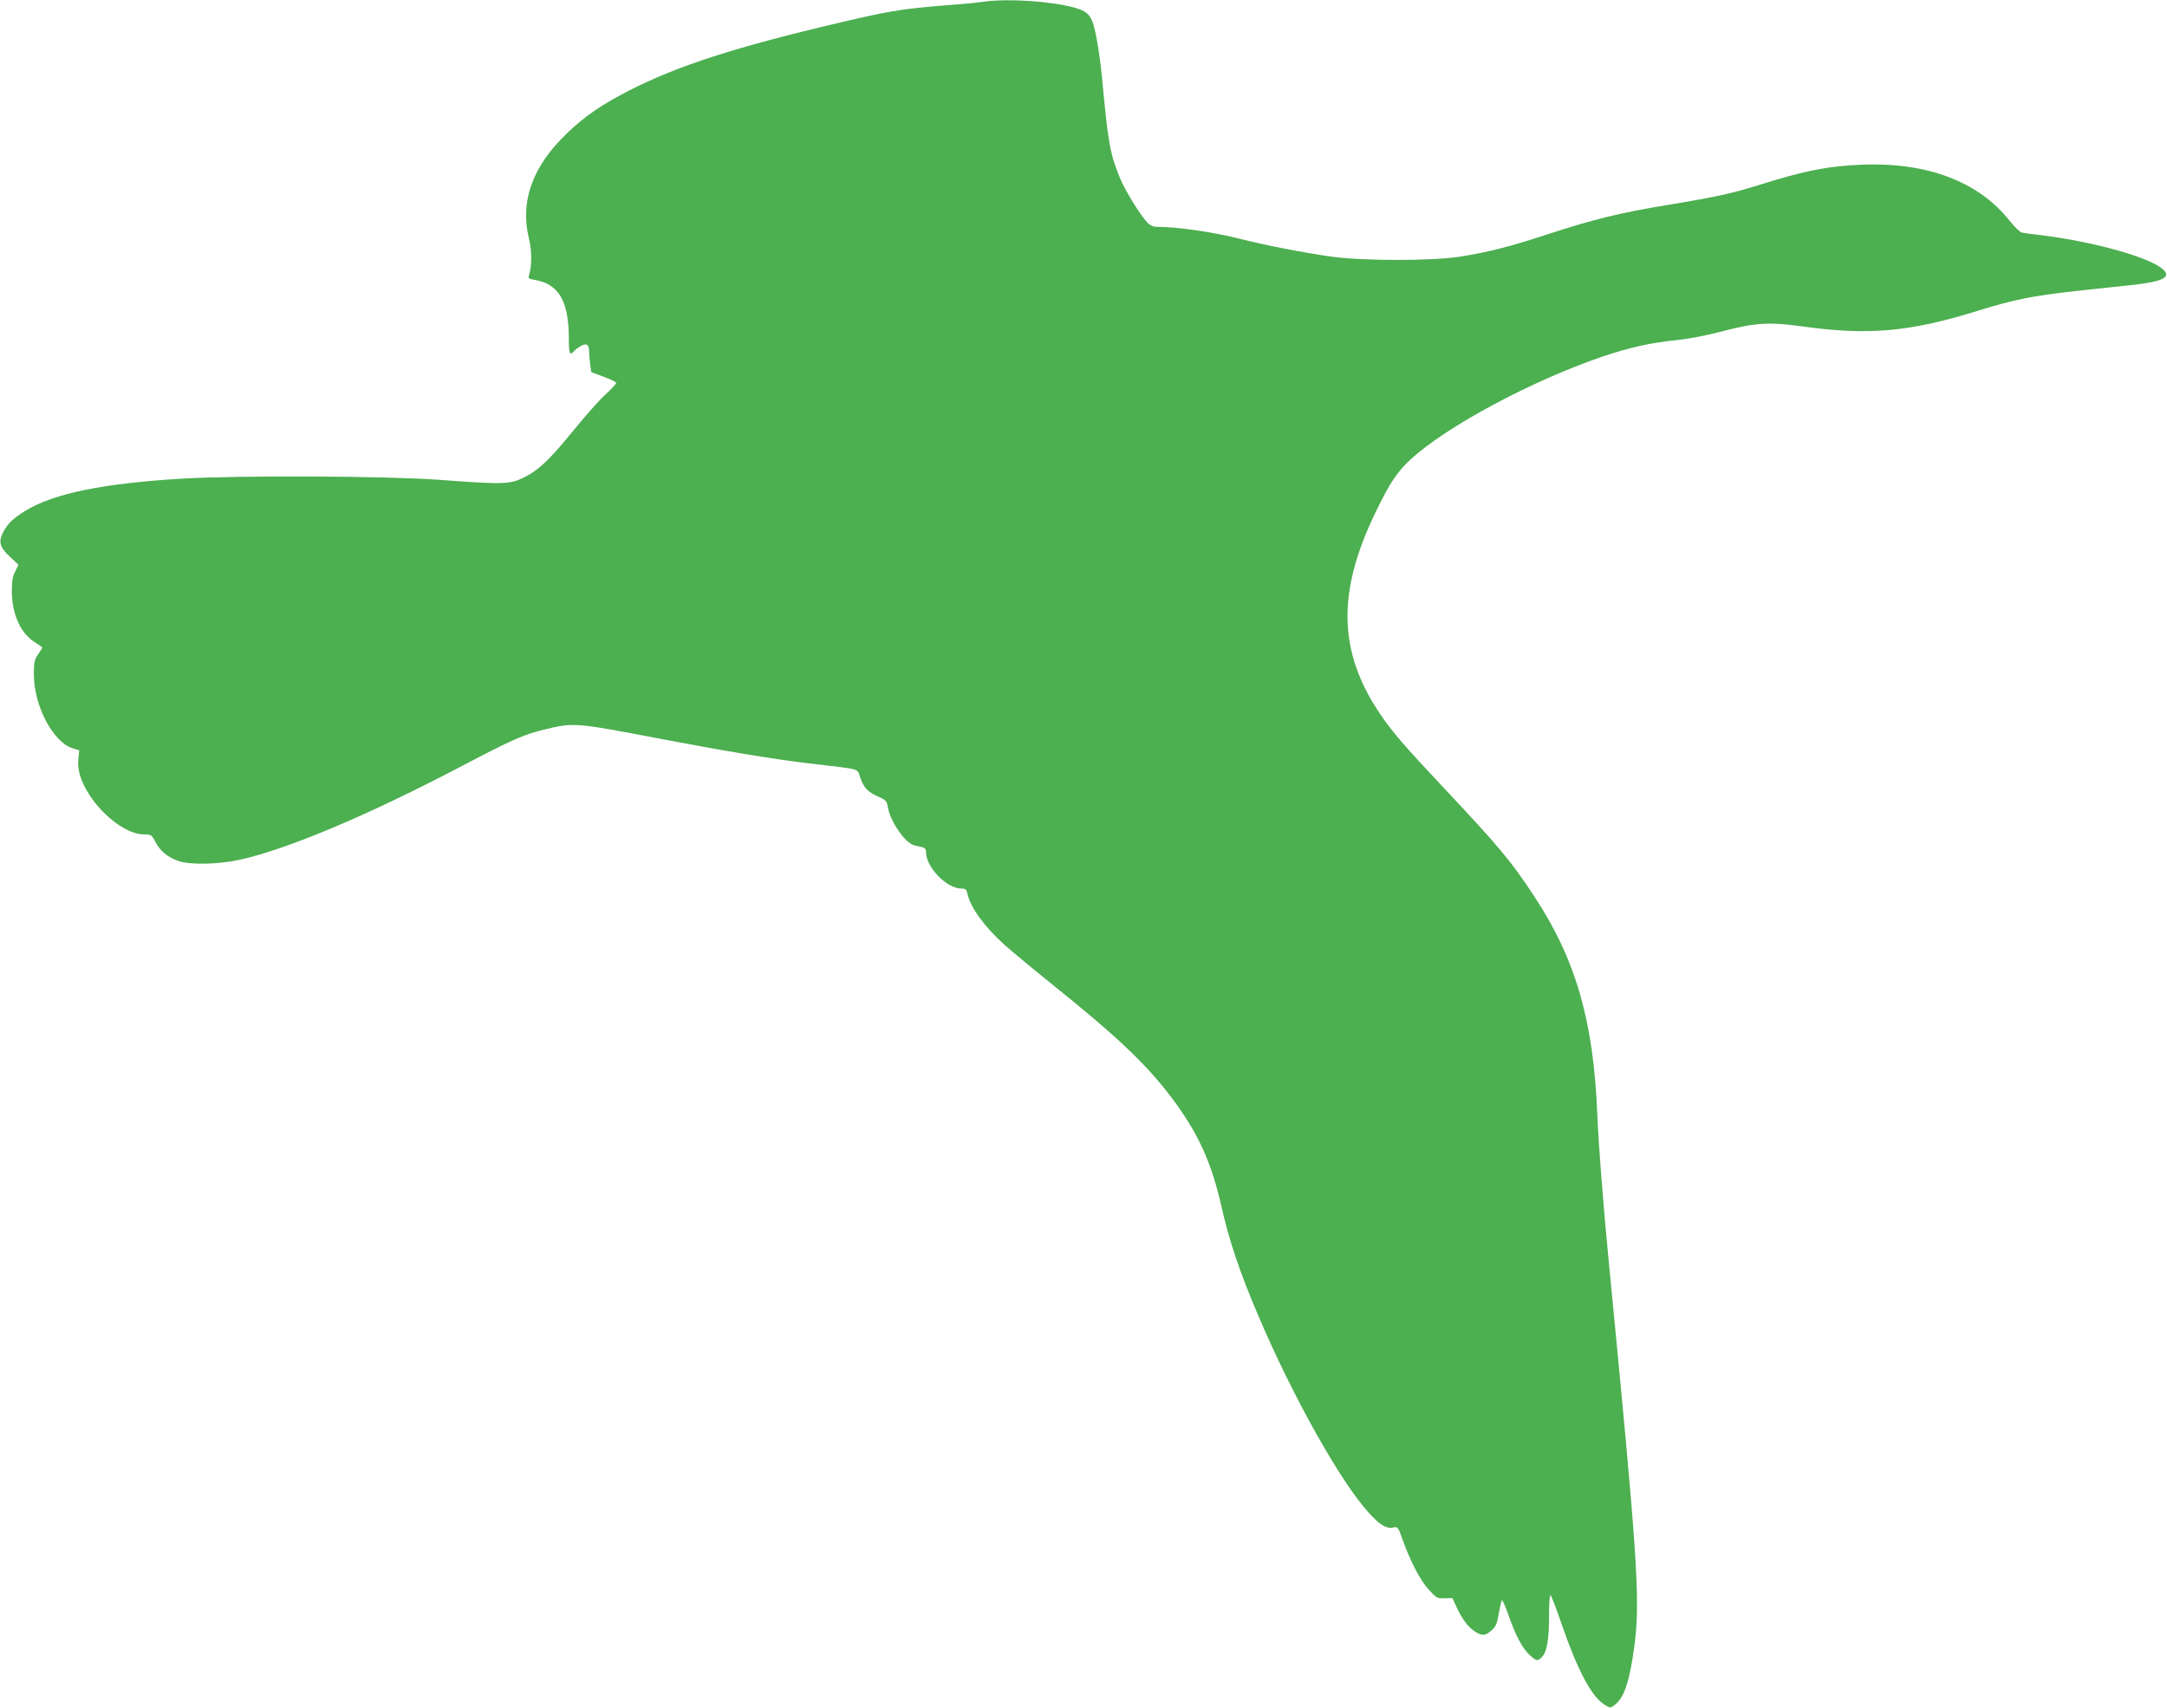 <?xml version="1.0" standalone="no"?>
<!DOCTYPE svg PUBLIC "-//W3C//DTD SVG 20010904//EN"
 "http://www.w3.org/TR/2001/REC-SVG-20010904/DTD/svg10.dtd">
<svg version="1.0" xmlns="http://www.w3.org/2000/svg"
 width="1280pt" height="1009pt" viewBox="0 0 1280 1009"
 preserveAspectRatio="xMidYMid meet">
<g transform="translate(0,1009) scale(0.1,-0.1)"
fill="#4caf50" stroke="none">
<path d="M5810 10080 c-30 -5 -122 -14 -205 -20 -286 -22 -357 -34 -756 -130
-577 -139 -909 -252 -1192 -406 -145 -79 -246 -155 -346 -260 -174 -181 -237
-378 -187 -582 18 -70 18 -165 1 -218 -6 -18 -2 -22 30 -27 146 -24 205 -125
205 -350 0 -87 6 -101 31 -71 7 8 26 22 42 31 34 17 47 7 47 -38 0 -14 3 -47
6 -72 l7 -46 73 -27 c41 -15 74 -31 74 -37 0 -5 -30 -37 -66 -70 -36 -33 -119
-127 -185 -208 -142 -175 -207 -237 -296 -281 -82 -40 -123 -41 -498 -13 -314
23 -1175 27 -1520 7 -464 -28 -752 -86 -922 -188 -73 -45 -106 -75 -134 -128
-30 -57 -21 -89 41 -147 l49 -46 -19 -39 c-15 -28 -20 -58 -20 -114 0 -137 50
-251 135 -304 25 -16 45 -30 45 -32 0 -2 -11 -20 -25 -40 -22 -32 -25 -48 -25
-119 0 -185 114 -401 229 -436 l39 -12 -5 -52 c-7 -65 14 -132 66 -213 85
-130 225 -232 320 -232 44 0 47 -2 70 -46 28 -53 69 -87 132 -110 66 -25 237
-22 364 6 285 63 759 263 1315 555 287 151 363 185 482 214 179 43 179 43 688
-54 405 -77 662 -119 875 -145 323 -38 286 -28 306 -84 23 -63 43 -84 105
-112 46 -20 52 -26 58 -61 13 -84 101 -212 154 -227 9 -2 29 -7 45 -10 21 -5
27 -12 27 -32 0 -88 122 -214 209 -214 25 0 30 -5 36 -33 18 -80 100 -193 219
-300 39 -35 168 -142 286 -237 382 -307 554 -471 700 -665 156 -207 235 -380
295 -644 45 -201 108 -387 215 -639 206 -484 486 -984 655 -1170 66 -73 105
-96 144 -87 27 6 29 4 56 -72 44 -125 104 -241 155 -296 45 -49 50 -52 94 -50
l45 1 26 -56 c33 -71 69 -118 109 -143 42 -26 60 -24 96 8 26 23 33 40 43 100
7 39 15 74 18 78 4 3 21 -36 39 -87 41 -120 85 -201 127 -238 40 -36 46 -36
72 -9 29 31 41 103 41 246 0 80 4 123 9 117 6 -5 35 -82 66 -172 92 -268 176
-426 251 -473 36 -22 36 -22 62 -2 56 42 89 142 117 356 34 265 18 514 -150
2237 -35 360 -63 719 -70 895 -22 552 -127 917 -373 1290 -138 210 -206 291
-548 655 -218 232 -293 319 -363 423 -247 367 -255 718 -25 1192 83 172 127
238 209 313 213 195 712 462 1130 605 160 54 285 82 435 97 69 7 176 27 268
51 200 53 280 58 482 30 388 -54 631 -32 1033 93 213 66 323 88 572 116 105
11 252 27 328 35 186 20 239 44 200 87 -65 72 -401 168 -723 208 -52 6 -105
13 -117 16 -11 2 -44 33 -72 69 -183 232 -488 348 -876 332 -199 -9 -330 -34
-595 -117 -170 -53 -255 -72 -544 -120 -287 -47 -445 -86 -717 -175 -218 -72
-348 -105 -519 -132 -163 -25 -561 -25 -750 0 -153 21 -388 66 -533 103 -170
43 -381 74 -509 74 -15 0 -37 10 -49 23 -44 46 -137 196 -167 273 -56 140 -67
203 -102 579 -6 66 -20 172 -32 235 -25 134 -42 159 -129 184 -135 39 -396 56
-539 36z"/>
</g>
</svg>

